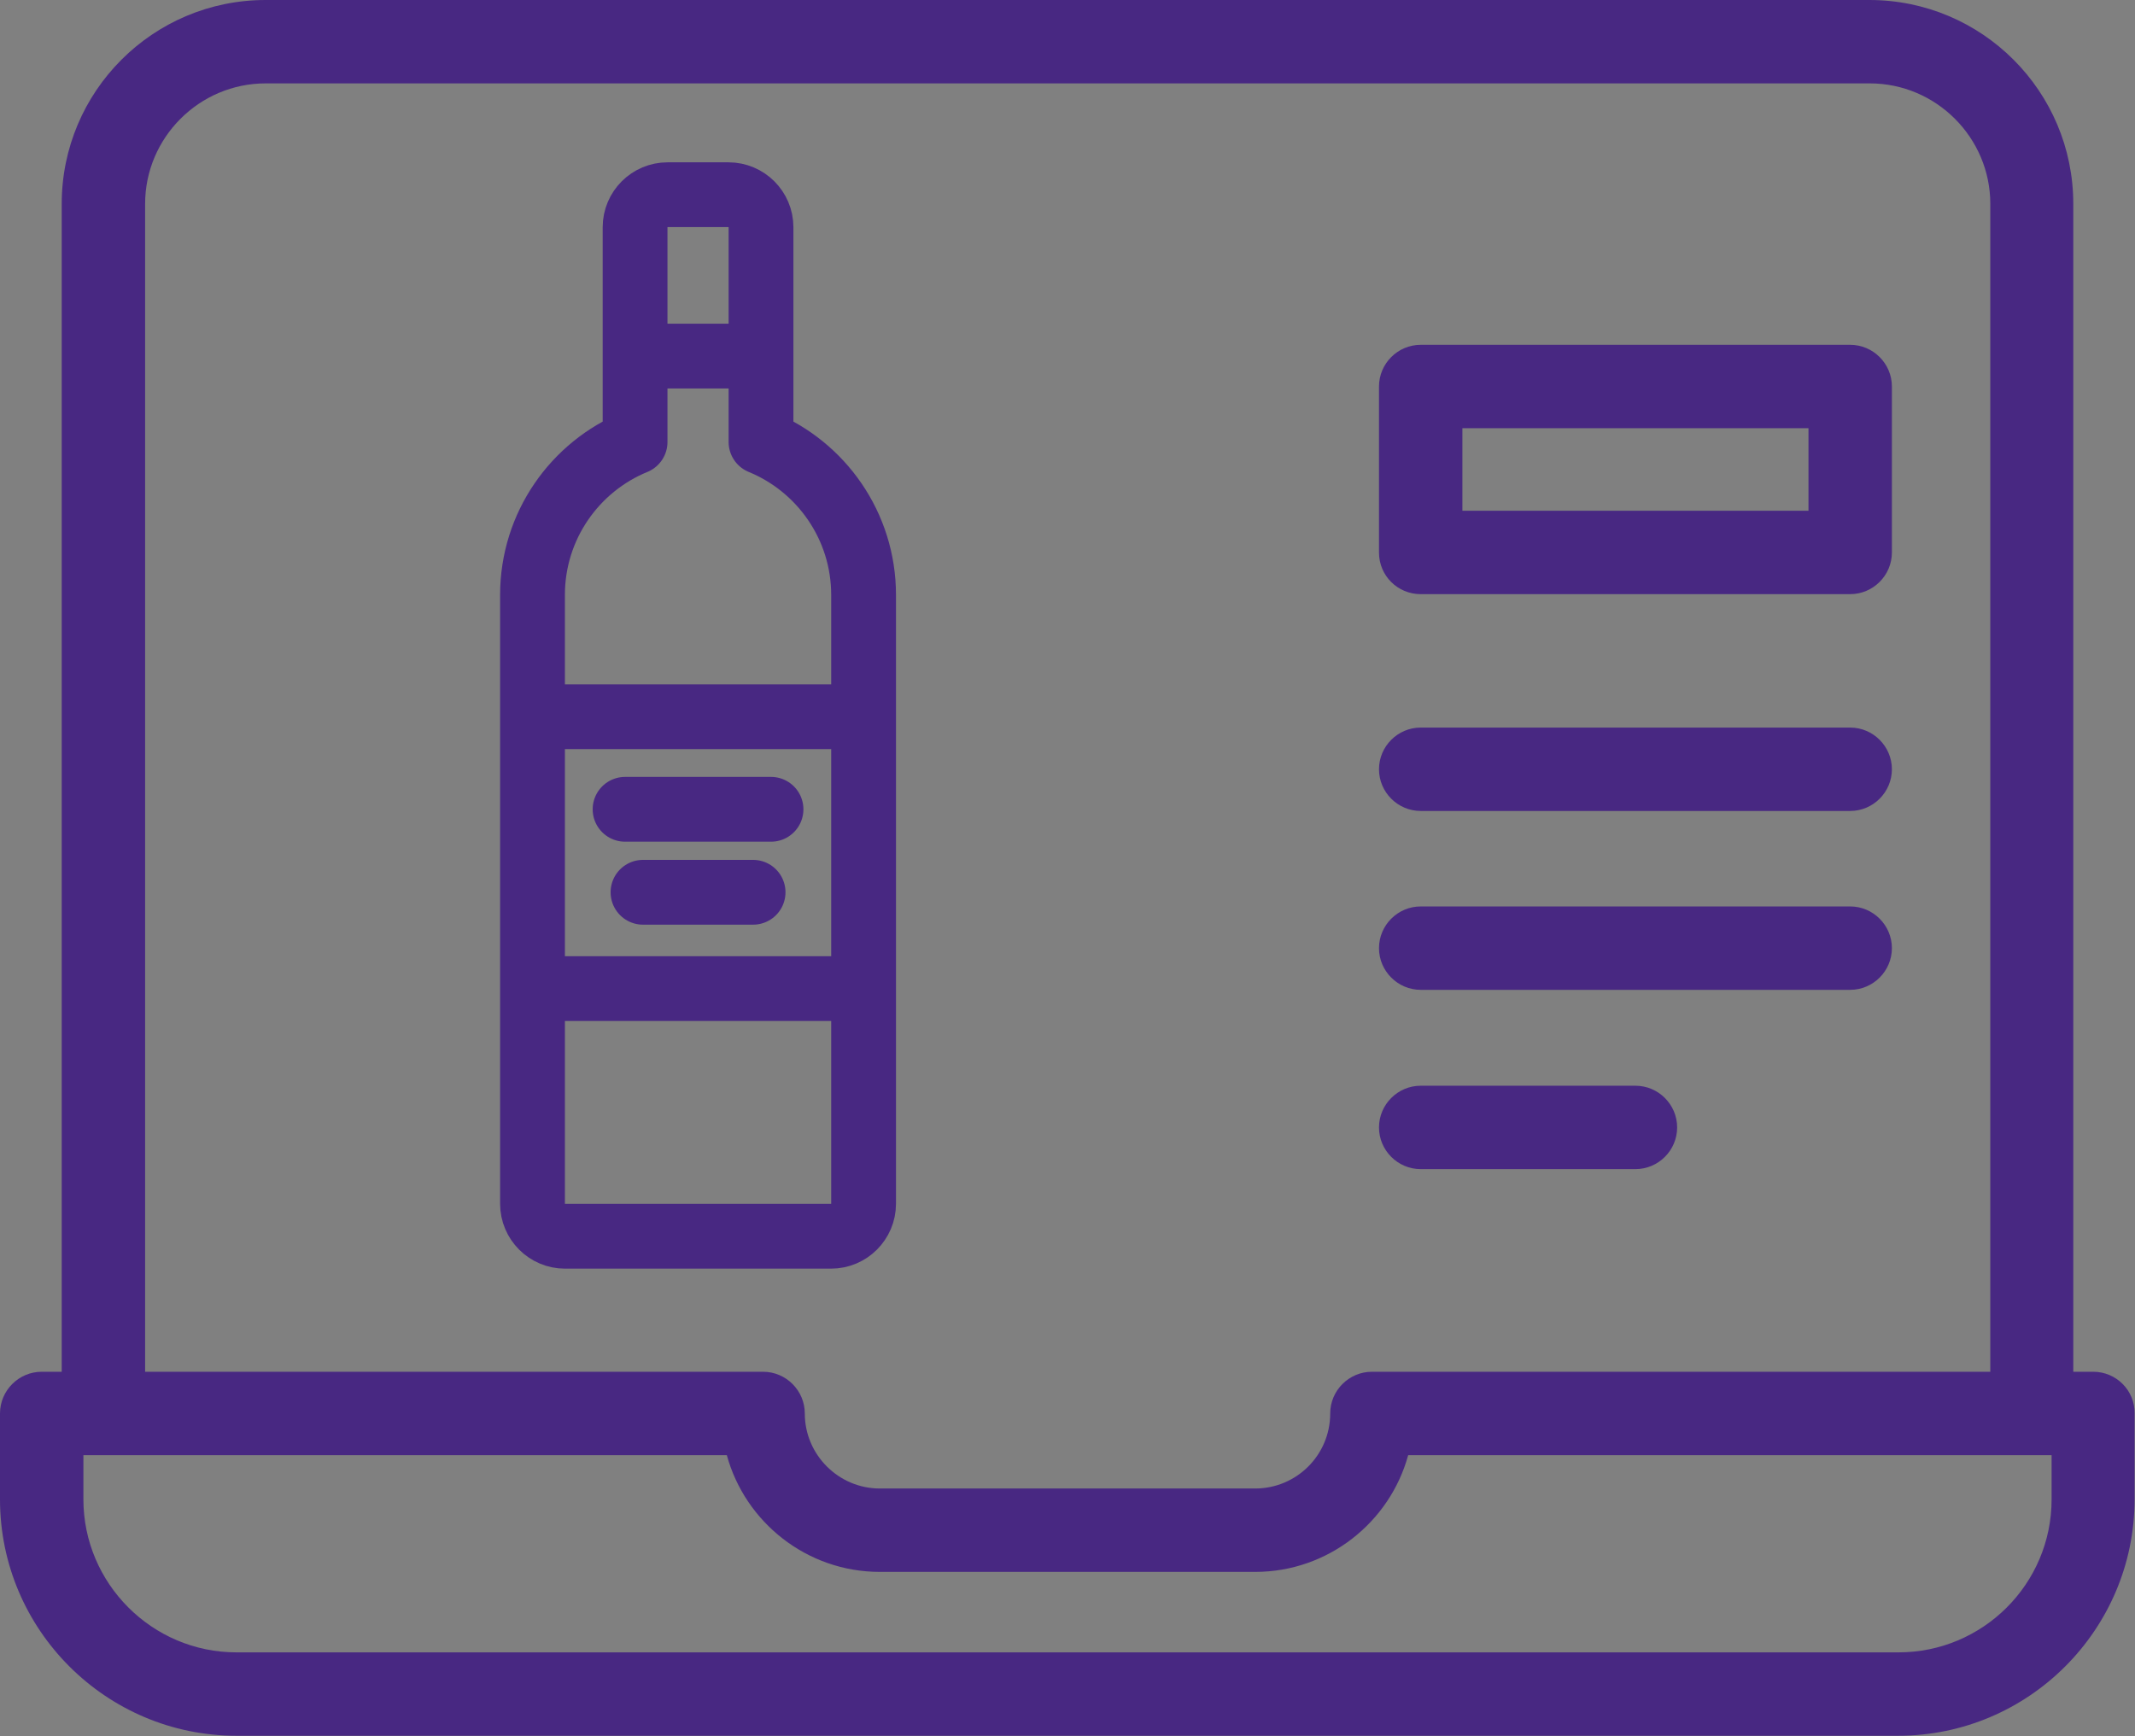 <?xml version="1.0" encoding="utf-8"?>
<!-- Generator: Adobe Illustrator 27.2.0, SVG Export Plug-In . SVG Version: 6.00 Build 0)  -->
<svg version="1.1" id="Calque_1" xmlns="http://www.w3.org/2000/svg" xmlns:xlink="http://www.w3.org/1999/xlink" x="0px" y="0px"
	 viewBox="0 0 512 416.4" style="enable-background:new 0 0 512 416.4;" xml:space="preserve">
<rect x="0" y="0" width="512" height="416.4" fill="#808080" stroke="none"/>
<style type="text/css">
	.st0{fill:#482882;}
	.st1{clip-path:url(#SVGID_00000129189239219744347380000004770887949850254512_);}
	.st2{fill:none;stroke:#482882;stroke-width:15.54;stroke-linecap:round;stroke-linejoin:round;}
	.st3{fill:#FFFFFF;stroke:#482882;stroke-width:15.54;stroke-linecap:round;stroke-linejoin:round;}
</style>
<g id="Capa_1">
	<g>
		<path class="st0" d="M502,329h-4.8V48.9c0-27-21.9-48.9-48.9-48.9H63.7C36.7,0,14.8,21.9,14.8,48.9V329H10c-5.5,0-10,4.5-10,10
			v20.6c0,31.3,25.5,56.7,56.7,56.7h398.5c31.3,0,56.7-25.5,56.7-56.7V339C512,333.5,507.5,329,502,329z M34.8,48.9
			C34.8,33,47.8,20,63.7,20h384.7c15.9,0,28.9,13,28.9,28.9V329H329c-5.5,0-10,4.5-10,10c0,10-8.1,18-18,18h-90c-9.9,0-18-8.1-18-18
			c0-5.5-4.5-10-10-10H34.8V48.9z M492,359.6c0,20.3-16.5,36.7-36.7,36.7H56.7c-20.2,0-36.7-16.5-36.7-36.7V349h154.3
			c4.4,16.1,19.2,28,36.7,28h90c17.5,0,32.3-11.9,36.7-28H492L492,359.6L492,359.6z"/>
		<path class="st0" d="M340.7,142.5h103c5.5,0,10-4.5,10-10V92.7c0-5.5-4.5-10-10-10h-103c-5.5,0-10,4.5-10,10v39.8
			C330.7,138.1,335.2,142.5,340.7,142.5z M350.7,102.7h83v19.8h-83V102.7z"/>
		<path class="st0" d="M340.7,194.5h103c5.5,0,10-4.5,10-10s-4.5-10-10-10h-103c-5.5,0-10,4.5-10,10S335.2,194.5,340.7,194.5z"/>
		<path class="st0" d="M340.7,237.4h103c5.5,0,10-4.5,10-10s-4.5-10-10-10h-103c-5.5,0-10,4.5-10,10S335.2,237.4,340.7,237.4z"/>
		<path class="st0" d="M340.7,280.4h51.5c5.5,0,10-4.5,10-10s-4.5-10-10-10h-51.5c-5.5,0-10,4.5-10,10S335.2,280.4,340.7,280.4z"/>
	</g>
</g>
<g id="Calque_2_00000076583315558824445390000013134791687359346059_">
	<g id="g363">
		<g id="g365">
			<g>
				<defs>
					<rect id="SVGID_1_" x="34.8" y="39" width="265.2" height="265.2"/>
				</defs>
				<clipPath id="SVGID_00000029033128379724456710000007024147836633599360_">
					<use xlink:href="#SVGID_1_"  style="overflow:visible;"/>
				</clipPath>
				<g style="clip-path:url(#SVGID_00000029033128379724456710000007024147836633599360_);">
					<g id="g367">
						<g id="g373">
							<path id="path375" class="st2" d="M182.5,106V54.5c0-4.3-3.5-7.8-7.8-7.8h-14.6c-4.3,0-7.8,3.5-7.8,7.8V106
								c-14.4,5.9-24.6,20.1-24.6,36.7v146c0,4.3,3.5,7.8,7.8,7.8h63.8c4.3,0,7.8-3.5,7.8-7.8v-146
								C207.1,126.1,196.9,111.9,182.5,106L182.5,106z"/>
						</g>
						<g id="g377">
							<path id="path379" class="st3" d="M202.6,171.9h-70.5"/>
						</g>
						<g id="g381">
							<path id="path383" class="st3" d="M132.1,237.1h70.5"/>
						</g>
						<g id="g385">
							<path id="path387" class="st2" d="M149.9,194.1h35"/>
						</g>
						<g id="g389">
							<path id="path391" class="st2" d="M154.2,214h26.4"/>
						</g>
						<g id="g393">
							<path id="path395" class="st2" d="M153.2,85.4h28.4"/>
						</g>
					</g>
				</g>
			</g>
		</g>
	</g>
</g>
</svg>
